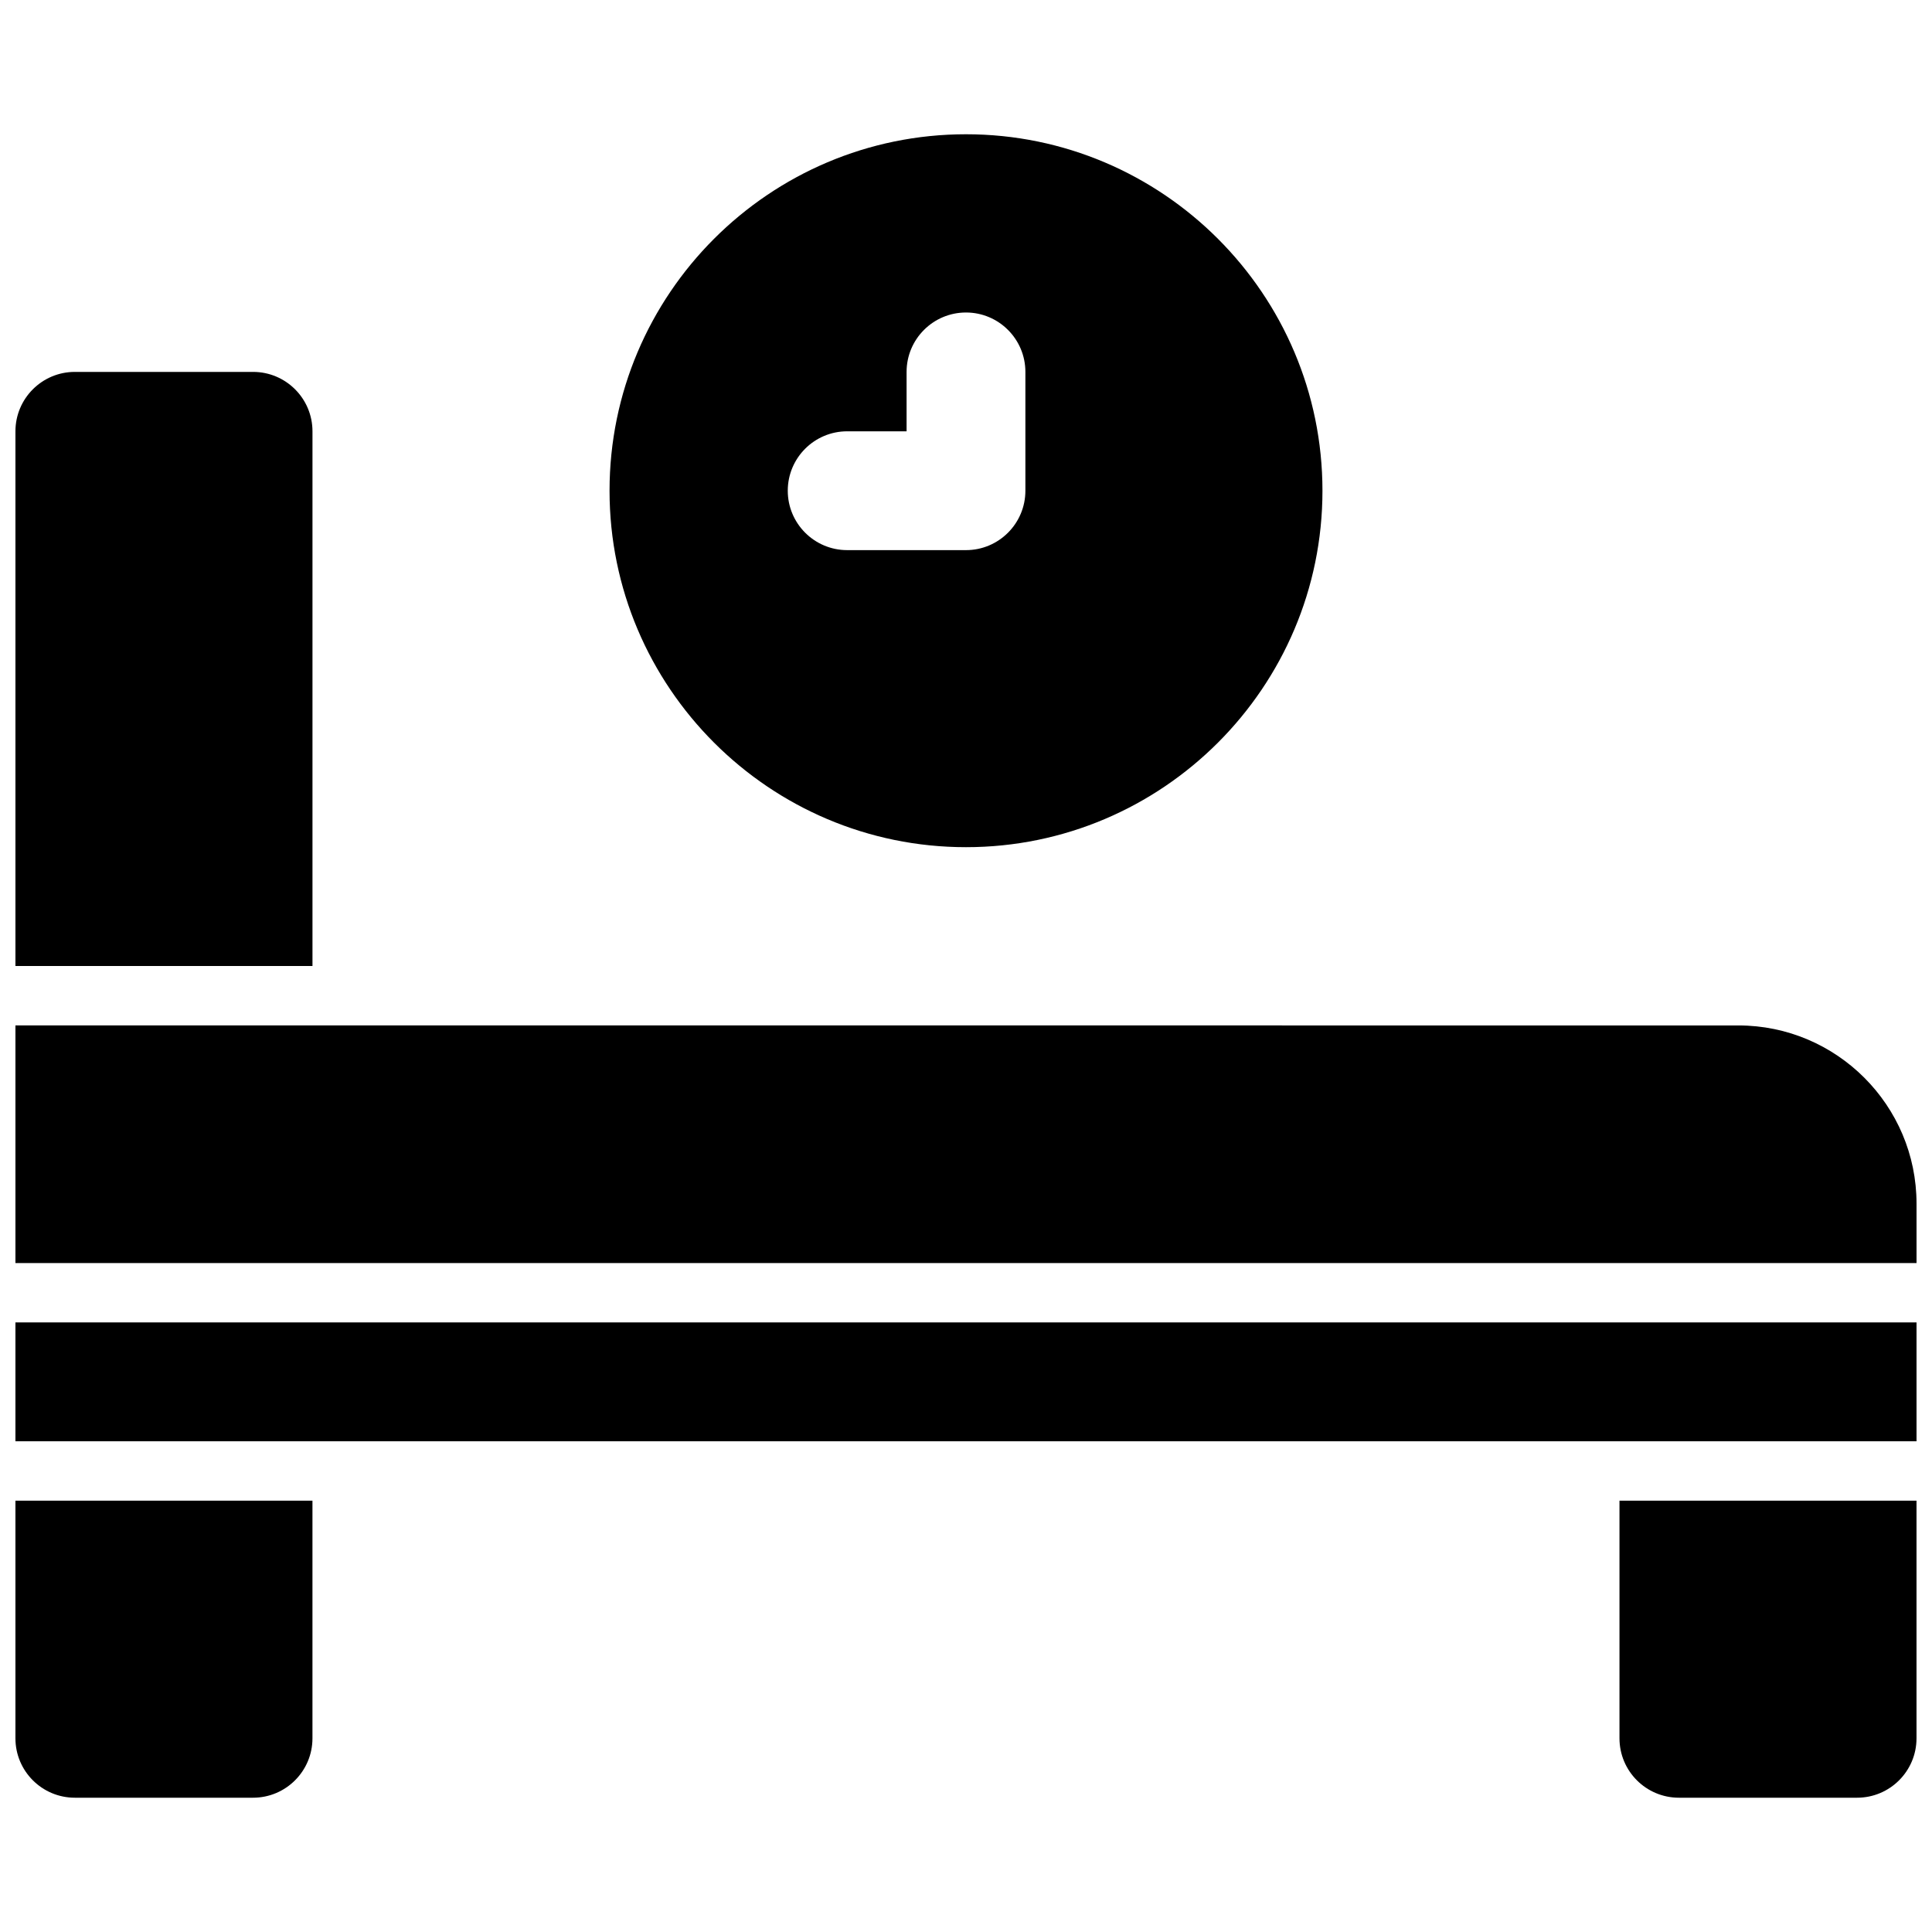 <?xml version="1.0" encoding="UTF-8"?>
<!-- Uploaded to: ICON Repo, www.svgrepo.com, Generator: ICON Repo Mixer Tools -->
<svg width="800px" height="800px" version="1.1" viewBox="144 144 512 512" xmlns="http://www.w3.org/2000/svg">
 <defs>
  <clipPath id="e">
   <path d="m148.09 242h78.906v158h-78.906z"/>
  </clipPath>
  <clipPath id="d">
   <path d="m148.09 541h78.906v80h-78.906z"/>
  </clipPath>
  <clipPath id="c">
   <path d="m573 541h78.902v80h-78.902z"/>
  </clipPath>
  <clipPath id="b">
   <path d="m148.09 415h503.81v64h-503.81z"/>
  </clipPath>
  <clipPath id="a">
   <path d="m148.09 494h503.81v32h-503.81z"/>
  </clipPath>
 </defs>
 <g clip-path="url(#e)">
  <path d="m226.81 258.3c0-8.691-7.055-15.742-15.742-15.742h-47.234c-8.691 0-15.742 7.055-15.742 15.742v141.7h78.719z"/>
 </g>
 <g clip-path="url(#d)">
  <path d="m148.09 604.67c0 8.691 7.055 15.742 15.742 15.742h47.23c8.691 0 15.742-7.055 15.742-15.742v-62.977h-78.715z"/>
 </g>
 <g clip-path="url(#c)">
  <path d="m573.18 604.67c0 8.691 7.055 15.742 15.742 15.742h47.23c8.691 0 15.742-7.055 15.742-15.742v-62.977h-78.715z"/>
 </g>
 <path d="m400 368.51c52.09 0 94.465-42.375 94.465-94.465-0.004-52.09-42.379-94.465-94.465-94.465-52.09 0-94.465 42.375-94.465 94.465s42.375 94.465 94.465 94.465zm-31.488-110.21h15.742v-15.742c0-8.691 7.055-15.742 15.742-15.742 8.691 0 15.742 7.055 15.742 15.742v31.488c0 8.691-7.055 15.742-15.742 15.742h-31.488c-8.691 0-15.742-7.055-15.742-15.742 0-8.691 7.055-15.746 15.746-15.746z"/>
 <g clip-path="url(#b)">
  <path d="m651.9 462.98c0-26.047-21.184-47.23-47.23-47.23l-377.86-0.004h-78.719v62.977h503.81z"/>
 </g>
 <g clip-path="url(#a)">
  <path d="m148.09 494.46h503.81v31.488h-503.81z"/>
 </g>
</svg>